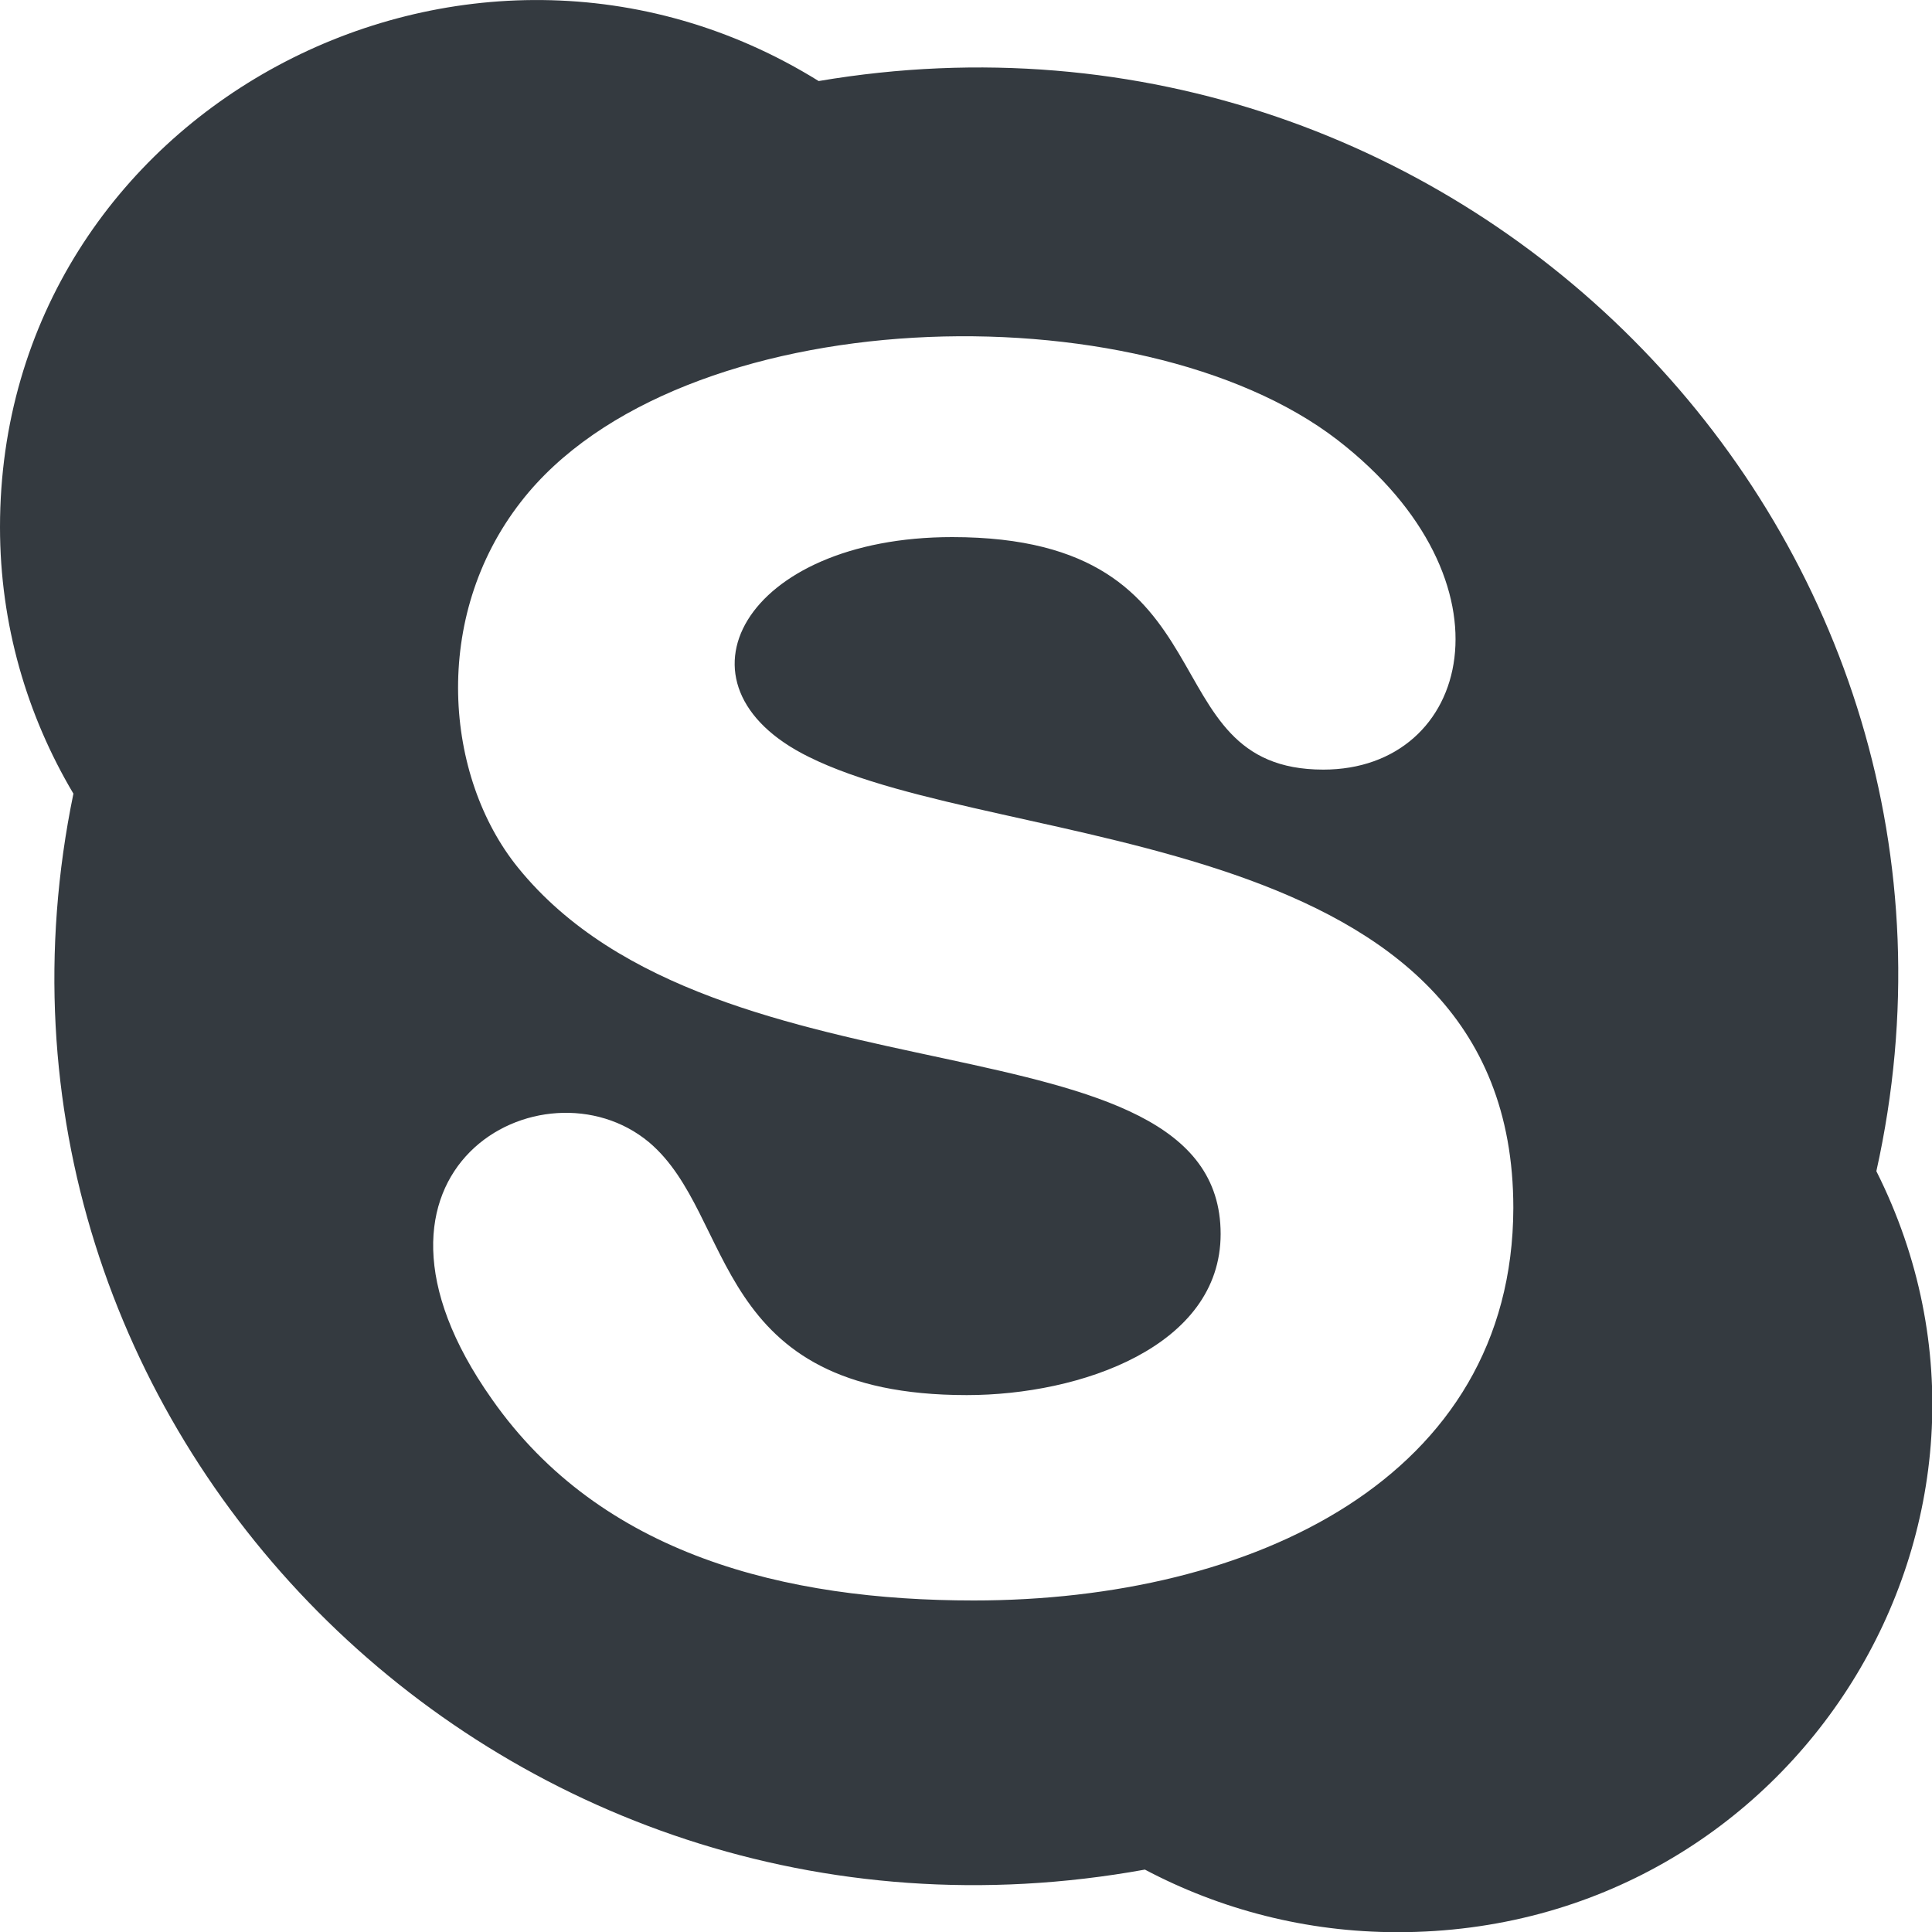 <svg width="20" height="20" viewBox="0 0 20 20" fill="none" xmlns="http://www.w3.org/2000/svg">
<g clip-path="url(#clip0_3537_82934)">
<path d="M19.424 12.124C20.872 5.616 15.171 -0.296 8.475 0.839C4.84 -1.417 0 1.132 0 5.457C0 6.463 0.278 7.404 0.76 8.216C-0.586 14.739 5.162 20.567 11.852 19.354C12.633 19.767 13.523 20.002 14.468 20.002C18.593 20.002 21.233 15.724 19.424 12.124ZM10.08 16.568C8.128 16.568 6.222 16.097 5.093 14.485C3.412 12.107 5.629 10.917 6.718 11.824C7.626 12.589 7.341 14.442 10.008 14.442C11.184 14.442 12.636 13.94 12.636 12.774C12.636 10.429 7.432 11.539 5.362 8.981C4.603 8.044 4.459 6.392 5.393 5.194C7.019 3.1 11.793 2.973 13.845 4.554C15.74 6.02 15.228 7.967 13.699 7.967C11.86 7.967 12.827 5.56 9.857 5.56C7.705 5.56 6.858 7.091 8.374 7.836C10.392 8.838 15.666 8.525 15.666 12.505C15.659 15.303 12.96 16.568 10.08 16.568Z" fill="#343A40"/>
</g>
<defs>
<clipPath id="clip0_3537_82934">
<rect width="20" height="20" fill="white"/>
</clipPath>
</defs>
</svg>
